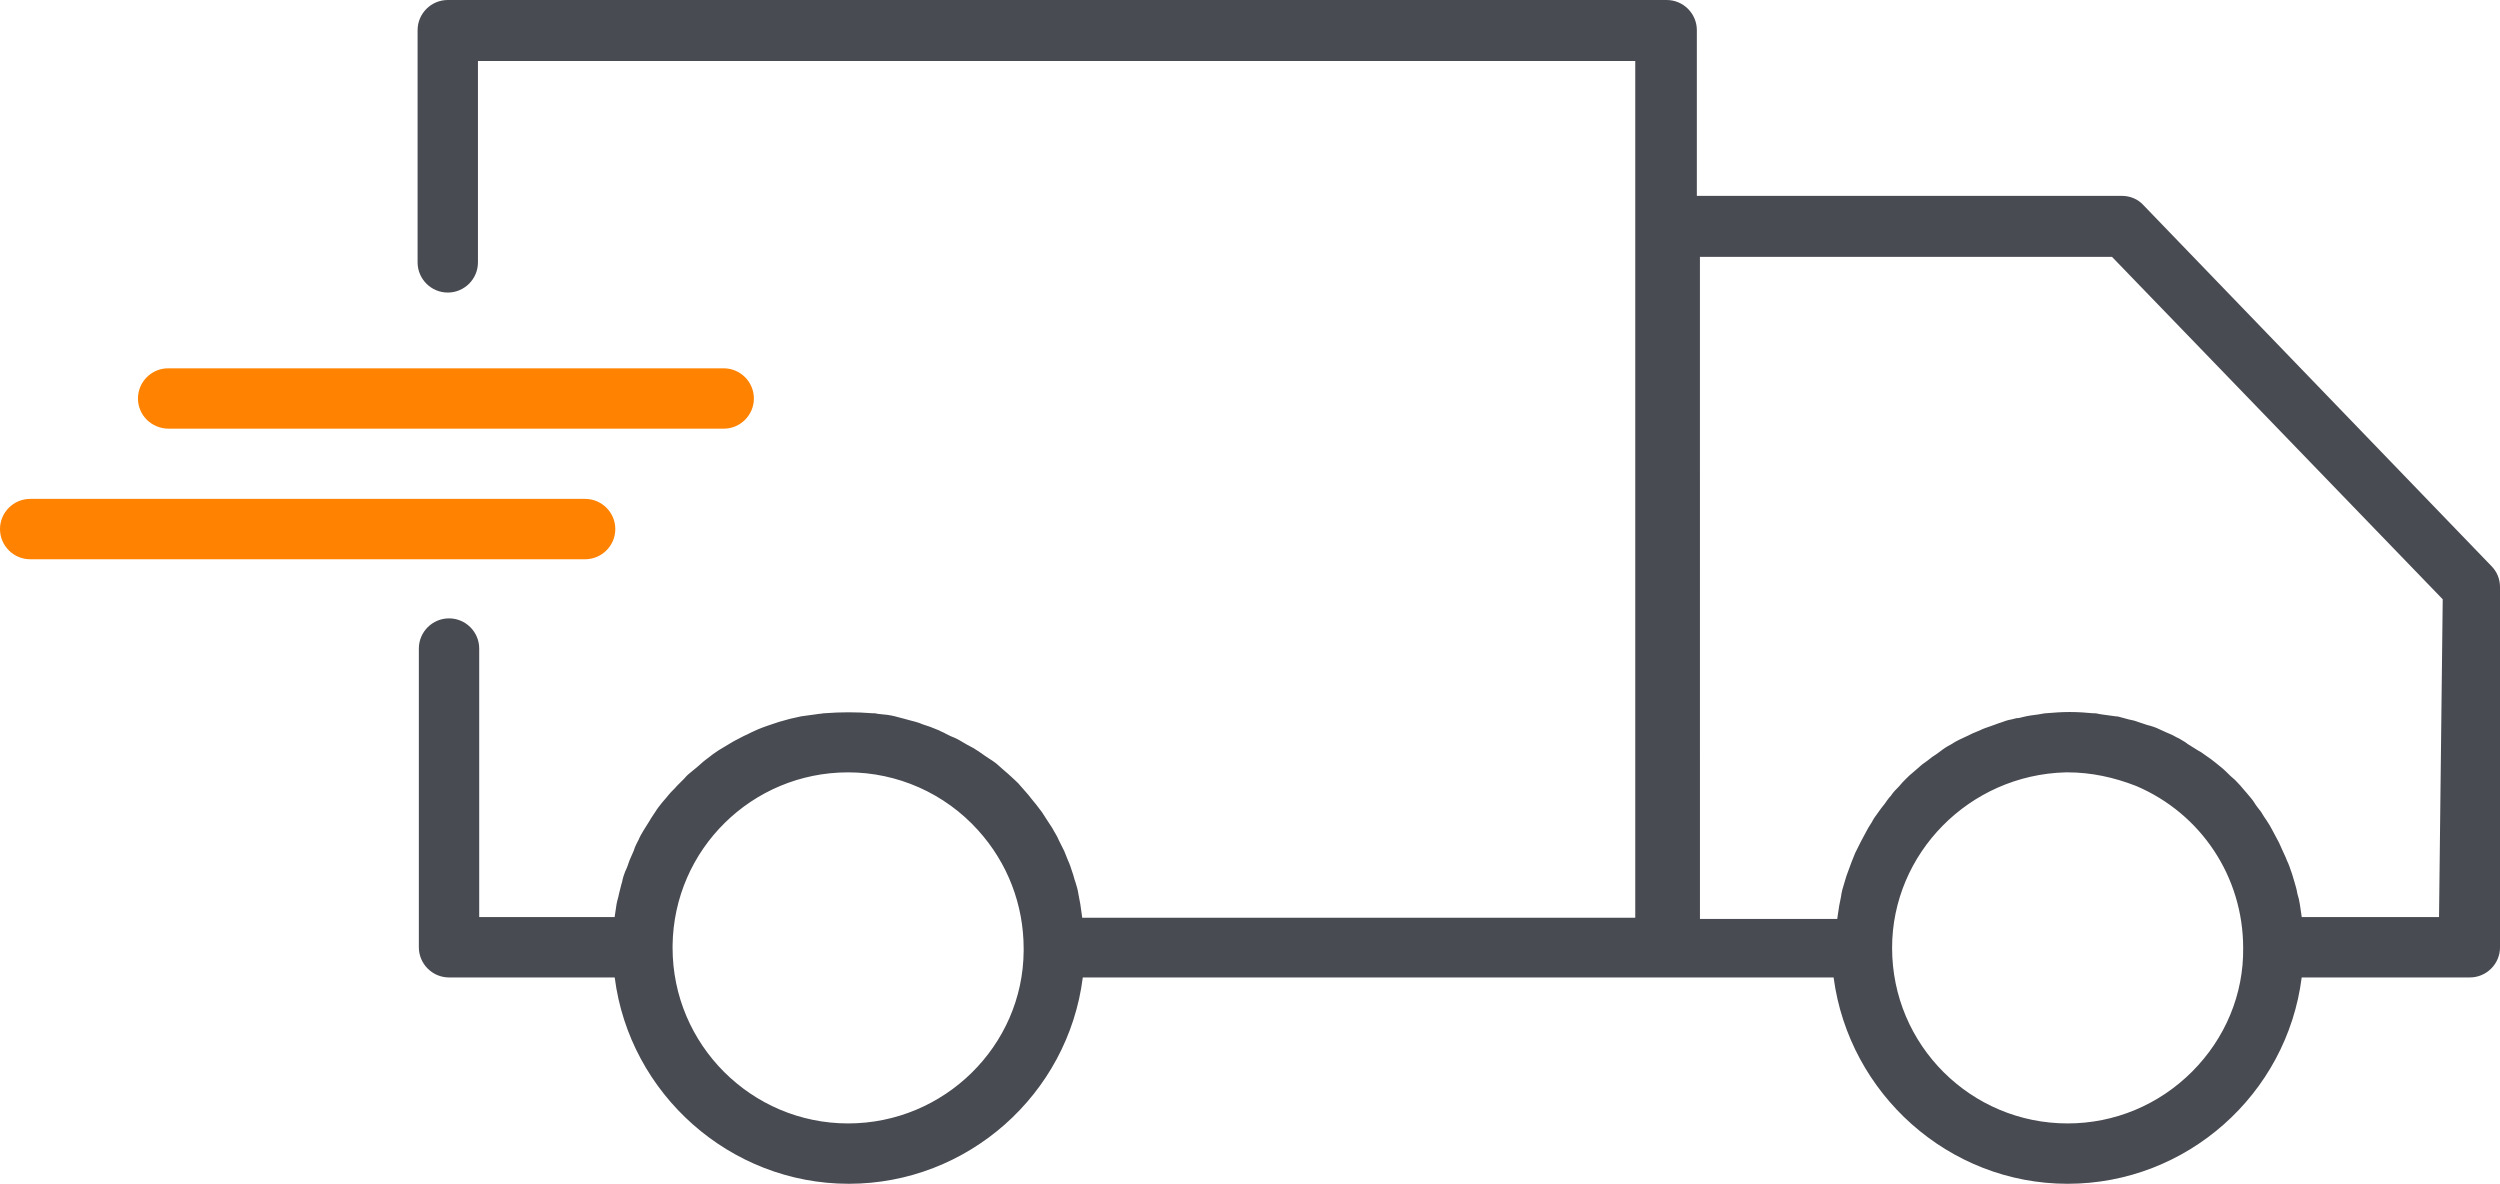 <svg xmlns="http://www.w3.org/2000/svg" xmlns:xlink="http://www.w3.org/1999/xlink" id="Laag_1" x="0px" y="0px" viewBox="0 0 405.9 192.2" style="enable-background:new 0 0 405.9 192.2;" xml:space="preserve"><style type="text/css">	.st0{fill:#494B52;}	.st1{fill:#FF8200;}</style><g>	<path class="st0" d="M404.5,91.9L348,33.3c-0.9-1-2.2-1.5-3.5-1.5h-69V4.9c0-2.7-2.2-4.9-4.9-4.9H72.7c-2.7,0-4.9,2.2-4.9,4.9v37.7  c0,2.7,2.2,4.9,4.9,4.9s4.9-2.2,4.9-4.9V9.9h187.9v139.1h-89.8c0,0,0,0,0-0.1c-0.1-0.7-0.2-1.4-0.3-2.1c-0.1-0.6-0.2-1.1-0.3-1.6  c-0.1-0.7-0.3-1.4-0.5-2c-0.2-0.5-0.3-1.1-0.5-1.6c-0.2-0.6-0.4-1.3-0.7-1.9c-0.2-0.5-0.4-1-0.6-1.5c-0.3-0.6-0.6-1.2-0.9-1.8  c-0.2-0.5-0.5-1-0.8-1.5c-0.3-0.6-0.7-1.1-1-1.6c-0.3-0.5-0.6-0.9-0.9-1.4c-0.4-0.5-0.8-1.1-1.4-1.8c-0.3-0.4-0.6-0.7-0.8-1  c-0.4-0.5-0.9-1-1.4-1.6c-0.3-0.4-0.7-0.7-1.1-1.1c-0.5-0.5-1-0.9-1.8-1.6l-0.9-0.8c-0.4-0.3-0.8-0.6-1.3-0.9l-0.6-0.4  c-0.3-0.2-0.7-0.5-1-0.7c-0.6-0.4-1.1-0.7-1.9-1.1c-0.4-0.2-0.8-0.5-1.2-0.7c-0.5-0.3-1-0.5-1.5-0.7l-0.8-0.4  c-0.3-0.2-0.7-0.3-1-0.5c-0.5-0.2-1-0.4-1.5-0.6l-0.9-0.3c-0.4-0.1-0.7-0.3-1.1-0.4c-0.6-0.2-1.2-0.3-2.2-0.6l-1.5-0.4  c-0.8-0.2-1.6-0.3-2.8-0.4c-0.3-0.1-0.6-0.1-0.9-0.1c-2.5-0.2-5.1-0.2-7.7,0c-0.3,0-0.6,0.1-0.9,0.1l-0.7,0.1  c-0.7,0.1-1.4,0.2-2.2,0.3l-1.8,0.4c-0.6,0.2-1.2,0.3-1.8,0.5c-0.4,0.1-0.8,0.3-1.2,0.4l-0.6,0.2c-0.6,0.2-1.1,0.4-1.6,0.6  c-0.4,0.2-0.7,0.3-1.1,0.5l-0.8,0.4c-0.5,0.2-1,0.5-1.4,0.7c-0.4,0.2-0.8,0.4-1.1,0.6l-0.5,0.3c-0.5,0.3-1,0.6-1.5,0.9  c-0.4,0.3-0.8,0.5-1.4,1c-0.5,0.4-1.1,0.8-1.5,1.2c-0.3,0.3-0.7,0.6-1.3,1.1c-0.5,0.4-1,0.8-1.4,1.3c-0.4,0.4-0.8,0.8-1.2,1.2  c-0.4,0.5-0.9,0.9-1.3,1.4c-0.3,0.4-0.6,0.7-1.1,1.3c-0.4,0.5-0.8,1-1.1,1.5c-0.3,0.5-0.7,1-0.9,1.4c-0.3,0.5-0.7,1.1-1,1.6  c-0.3,0.5-0.6,1-0.8,1.5c-0.3,0.6-0.6,1.1-0.8,1.8c-0.2,0.5-0.5,1.1-0.7,1.6c-0.2,0.6-0.4,1.2-0.7,1.8c-0.2,0.5-0.4,1.1-0.5,1.7  c-0.2,0.6-0.3,1.2-0.5,1.9c-0.1,0.6-0.3,1.1-0.4,1.7c-0.1,0.6-0.2,1.3-0.3,2c0,0.1,0,0.1,0,0.1h-22v-43.6c0-2.7-2.2-4.9-4.9-4.9  s-4.9,2.2-4.9,4.9v48.5c0,2.7,2.2,4.9,4.9,4.9h26.9c2.4,18.9,18.7,33.5,38,33.5s35.6-14.5,38-33.5h121.9  c2.5,18.9,18.7,33.5,38,33.5s35.6-14.5,38-33.5l27.3,0c2.7,0,4.9-2.2,4.9-4.9V95.3C405.9,94,405.4,92.8,404.5,91.9L404.5,91.9z   M137.7,182.4c-15.7,0-28.5-12.8-28.5-28.5v-0.4c0.2-15.6,12.9-28.1,28.5-28.1c8,0,15.7,3.4,21.1,9.4c4.8,5.3,7.4,12.1,7.4,19.2  v0.4C166.1,169.8,153.3,182.4,137.7,182.4L137.7,182.4z M355.9,174c-5.4,5.4-12.6,8.4-20.2,8.4c-15.7,0-28.5-12.7-28.5-28.5  c0-15.3,12.5-28.1,28.2-28.5l0.3,0c3.8,0,7.5,0.8,11.1,2.2c10.6,4.5,17.4,14.8,17.4,26.3C364.3,161.4,361.3,168.6,355.9,174  L355.9,174z M396,148.9h-22.3c0,0,0-0.1,0-0.1c-0.1-0.7-0.2-1.4-0.3-2c-0.1-0.6-0.2-1.1-0.4-1.7c-0.1-0.7-0.3-1.3-0.5-2  c-0.2-0.6-0.3-1.1-0.5-1.6c-0.2-0.6-0.4-1.2-0.7-1.8c-0.2-0.6-0.5-1.1-0.7-1.6c-0.3-0.6-0.5-1.2-0.8-1.7c-0.3-0.5-0.5-1-0.8-1.5  c-0.3-0.6-0.6-1.1-1-1.7c-0.3-0.4-0.6-0.9-0.9-1.4c-0.4-0.5-0.8-1-1.1-1.5s-0.7-0.9-1.1-1.4c-0.4-0.5-0.8-0.9-1.2-1.4  c-0.4-0.4-0.8-0.9-1.2-1.2c-0.5-0.4-0.9-0.9-1.6-1.5c-0.4-0.3-0.7-0.6-1.1-0.9c-0.5-0.4-1-0.8-1.9-1.4c-0.4-0.3-0.7-0.5-1.1-0.7  c-0.5-0.3-1.1-0.7-1.6-1l-0.4-0.3c-0.3-0.2-0.7-0.4-1-0.6c-0.5-0.2-0.9-0.5-1.4-0.7l-0.7-0.3c-0.4-0.2-0.7-0.3-1.1-0.5  c-0.6-0.3-1.2-0.5-2-0.7l-1.5-0.5c-0.5-0.2-1-0.3-1.5-0.4l-1.1-0.3c-0.3-0.1-0.7-0.2-1-0.2c-0.7-0.1-1.5-0.2-2.2-0.3l-0.6-0.1  c-0.3-0.1-0.6-0.1-0.9-0.1c-1.1-0.1-2.3-0.2-3.8-0.2c-1.3,0-2.6,0.1-3.8,0.2c-0.3,0-0.6,0.1-1.3,0.2c-0.8,0.1-1.6,0.2-2.4,0.4  c-0.4,0.1-0.7,0.2-1.1,0.2l-0.8,0.2c-0.6,0.1-1.2,0.3-1.7,0.5c-0.4,0.1-0.8,0.3-1.7,0.6c-0.6,0.2-1.2,0.4-1.8,0.7  c-0.4,0.2-0.8,0.3-1.2,0.5l-0.6,0.3c-0.5,0.2-1,0.5-1.5,0.7c-0.4,0.2-0.8,0.4-1.4,0.8c-0.6,0.3-1.2,0.7-1.7,1.1  c-0.4,0.3-0.8,0.6-1.3,0.9c-0.5,0.4-1,0.8-1.6,1.2l-1.5,1.3c-0.4,0.3-0.8,0.7-1.2,1.1c-0.3,0.3-0.7,0.7-1.1,1.2  c-0.5,0.5-0.9,0.9-1.3,1.5c-0.4,0.4-0.7,0.9-1,1.3c-0.4,0.5-0.8,1-1.2,1.6c-0.3,0.4-0.6,0.8-0.9,1.4c-0.4,0.6-0.7,1.1-1,1.7  c-0.3,0.5-0.5,1-0.8,1.5c-0.3,0.6-0.6,1.2-0.9,1.8c-0.2,0.5-0.4,1-0.6,1.5c-0.2,0.6-0.5,1.3-0.7,1.9c-0.2,0.5-0.3,1-0.5,1.6  c-0.2,0.6-0.4,1.3-0.5,2.1c-0.1,0.5-0.2,1-0.3,1.5c-0.1,0.7-0.2,1.4-0.3,2c0,0,0,0.1,0,0.1h-22.3V41.7h66.9l53.7,55.6L396,148.9z"></path>	<path class="st1" d="M27.4,69.6h90.1c2.7,0,4.9-2.2,4.9-4.9s-2.2-4.9-4.9-4.9H27.3c-2.7,0-4.9,2.2-4.9,4.9  C22.4,67.4,24.6,69.6,27.4,69.6L27.4,69.6z"></path>	<path class="st1" d="M99.9,85.9c0-2.7-2.2-4.9-4.9-4.9H4.9C2.2,81,0,83.2,0,85.9c0,2.7,2.2,4.9,4.9,4.9H95  C97.7,90.8,99.9,88.6,99.9,85.9L99.9,85.9z"></path></g></svg>
